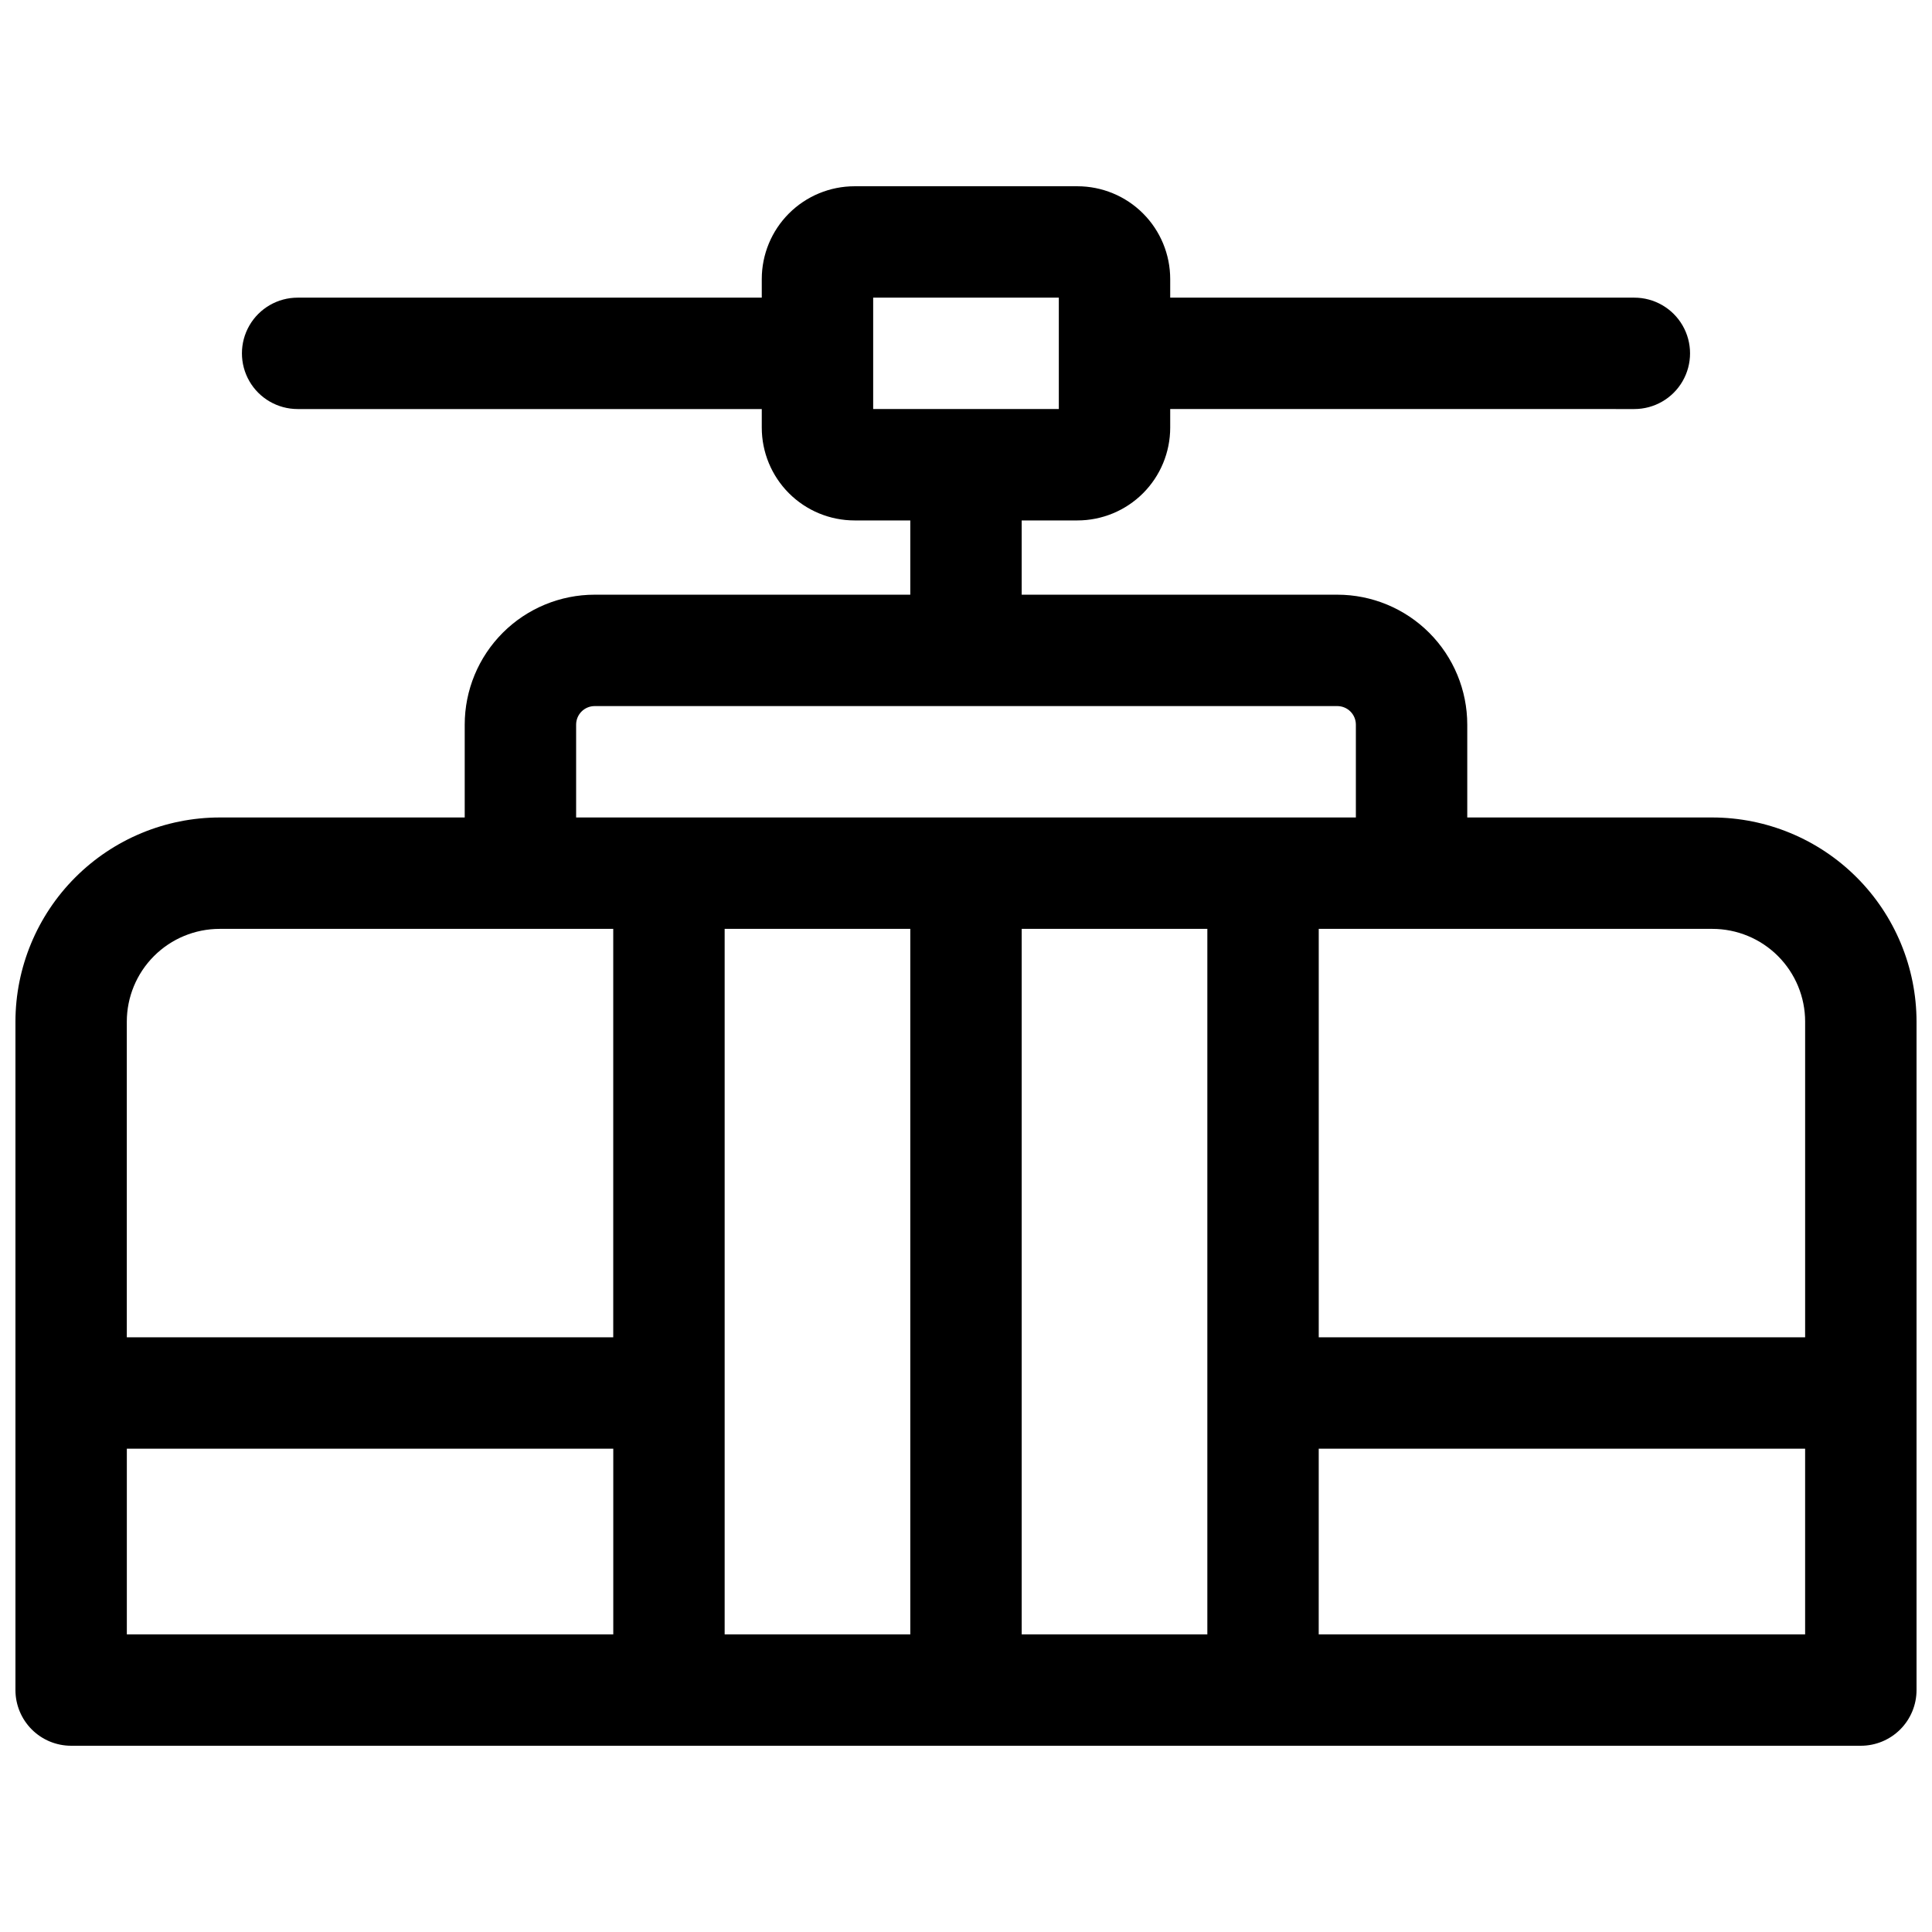 <?xml version="1.0" encoding="UTF-8"?>
<!-- Uploaded to: ICON Repo, www.iconrepo.com, Generator: ICON Repo Mixer Tools -->
<svg width="800px" height="800px" version="1.1" viewBox="144 144 512 512" xmlns="http://www.w3.org/2000/svg">
 <defs>
  <clipPath id="a">
   <path d="m148.09 193h503.81v414h-503.81z"/>
  </clipPath>
 </defs>
 <g clip-path="url(#a)">
  <path d="m597.78 360.64h-64.941v-24.598c0-9.137-3.629-17.895-10.09-24.355-6.457-6.457-15.219-10.086-24.352-10.086h-83.641v-19.68h14.762c6.523 0 12.781-2.59 17.395-7.203 4.613-4.617 7.203-10.871 7.203-17.398v-4.922l123 0.004c5.273 0 10.148-2.812 12.785-7.379 2.637-4.566 2.637-10.195 0-14.762-2.637-4.566-7.512-7.379-12.785-7.379h-123v-4.922c0-6.523-2.59-12.781-7.203-17.395-4.613-4.613-10.871-7.203-17.395-7.203h-59.043c-6.523 0-12.781 2.59-17.395 7.203s-7.203 10.871-7.203 17.395v4.922h-123c-5.273 0-10.148 2.812-12.785 7.379-2.637 4.566-2.637 10.195 0 14.762 2.637 4.566 7.512 7.379 12.785 7.379h123v4.922-0.004c0 6.527 2.59 12.781 7.203 17.398 4.613 4.613 10.871 7.203 17.395 7.203h14.762v19.68h-83.641c-9.133 0-17.895 3.629-24.352 10.086-6.461 6.461-10.09 15.219-10.09 24.355v24.602l-64.941-0.004c-14.352 0.016-28.105 5.723-38.254 15.871-10.145 10.145-15.852 23.902-15.867 38.25v177.12c0 3.914 1.555 7.668 4.324 10.438 2.766 2.769 6.519 4.324 10.438 4.324h474.29c3.914 0 7.668-1.555 10.438-4.324 2.766-2.769 4.32-6.523 4.32-10.438v-177.12c-0.016-14.348-5.723-28.105-15.867-38.25-10.148-10.148-23.902-15.855-38.254-15.871zm-222.38-137.76h49.199v29.52h-49.199zm246.98 191.88v83.641h-128.9v-108.24h104.3c6.527 0 12.785 2.59 17.398 7.203 4.613 4.613 7.203 10.871 7.203 17.395zm-286.34-24.598h49.199v186.96h-49.199zm78.719 0h49.199v186.96h-49.199zm-118.08-54.121c0-2.719 2.203-4.922 4.918-4.922h196.8c1.305 0 2.559 0.52 3.481 1.441s1.441 2.176 1.441 3.481v24.602l-206.64-0.004zm-94.465 54.121h104.3v108.24h-128.91v-83.641c0-6.523 2.594-12.781 7.207-17.395 4.613-4.613 10.871-7.203 17.395-7.203zm-24.602 137.76h128.91v49.199h-128.91zm315.86 49.199 0.004-49.199h128.9v49.199z"/>
 </g>
</svg>